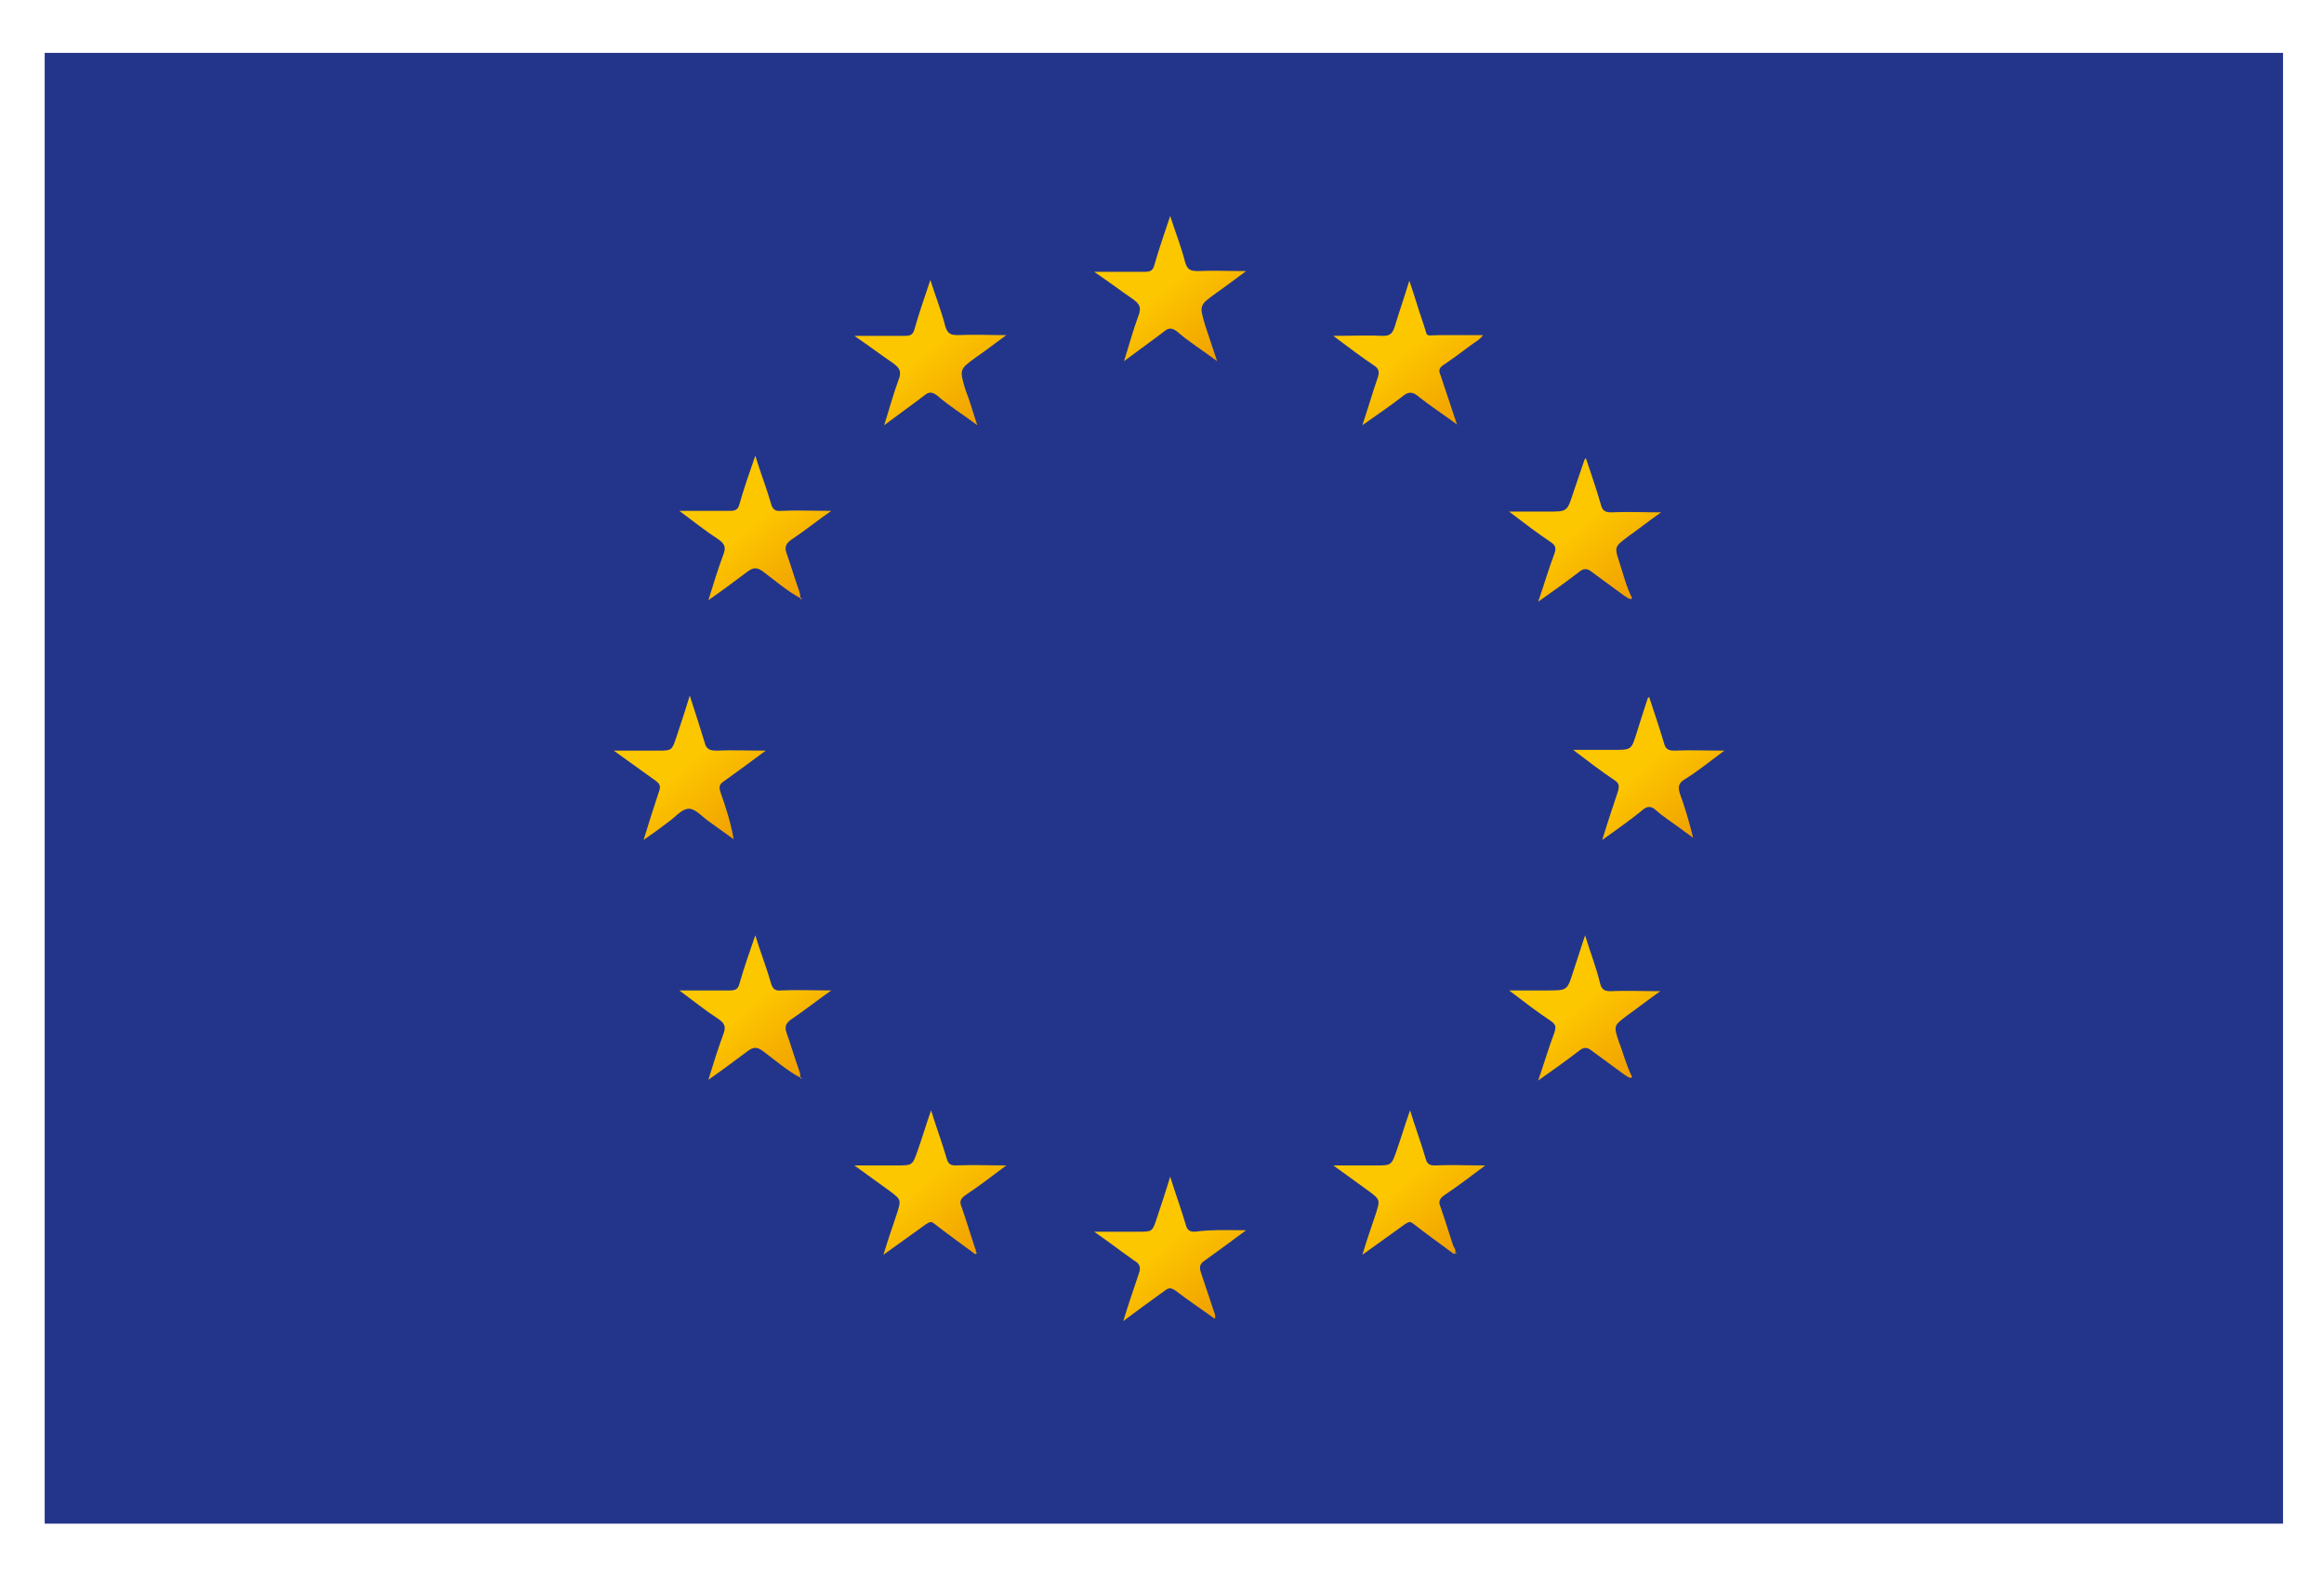 <?xml version="1.0" encoding="utf-8"?>
<!-- Generator: Adobe Illustrator 23.0.0, SVG Export Plug-In . SVG Version: 6.00 Build 0)  -->
<svg version="1.1" id="Ebene_1" xmlns="http://www.w3.org/2000/svg" xmlns:xlink="http://www.w3.org/1999/xlink" x="0px" y="0px"
	 width="312px" height="212px" viewBox="0 0 312 212" style="enable-background:new 0 0 312 212;" xml:space="preserve">
<style type="text/css">
	.st0{fill:#23358B;}
	.st1{fill:url(#SVGID_1_);}
	.st2{fill:url(#SVGID_2_);}
	.st3{fill:url(#SVGID_3_);}
	.st4{fill:url(#SVGID_4_);}
	.st5{fill:url(#SVGID_5_);}
	.st6{fill:url(#SVGID_6_);}
	.st7{fill:url(#SVGID_7_);}
	.st8{fill:url(#SVGID_8_);}
	.st9{fill:url(#SVGID_9_);}
	.st10{fill:url(#SVGID_10_);}
	.st11{fill:url(#SVGID_11_);}
	.st12{fill:url(#SVGID_12_);}
	.st13{fill:url(#SVGID_13_);}
	.st14{fill:url(#SVGID_14_);}
	.st15{fill:url(#SVGID_15_);}
	.st16{fill:url(#SVGID_16_);}
	.st17{fill:url(#SVGID_17_);}
	.st18{fill:url(#SVGID_18_);}
</style>
<g>
	<rect x="6" y="7.1" class="st0" width="300.5" height="197.5"/>
	<g>
		
			<linearGradient id="SVGID_1_" gradientUnits="userSpaceOnUse" x1="183.122" y1="556.459" x2="195.836" y2="541.307" gradientTransform="matrix(1 0 0 -1 0 598.11)">
			<stop  offset="0.387" style="stop-color:#FDC700"/>
			<stop  offset="1" style="stop-color:#F09F00"/>
		</linearGradient>
		<path class="st1" d="M182.9,57.1c0.8-2.4,1.4-4.5,2.1-6.5c0.2-0.7,0.1-1.1-0.5-1.5c-1.8-1.2-3.5-2.5-5.5-4c2.5,0,4.6-0.1,6.7,0
			c0.9,0,1.2-0.3,1.5-1.1c0.6-2,1.3-4,2-6.3c0.7,2,1.2,3.8,1.8,5.5c0.8,2.3,0.1,1.8,2.4,1.8c1.9,0,3.7,0,5.7,0
			c-0.5,0.7-1.2,1-1.7,1.4c-1.2,0.9-2.4,1.8-3.6,2.6c-0.6,0.4-0.7,0.7-0.4,1.4c0.7,2.1,1.4,4.2,2.2,6.6c-1.9-1.4-3.6-2.5-5.1-3.7
			c-0.8-0.7-1.4-0.8-2.3,0C186.5,54.6,184.9,55.7,182.9,57.1z"/>
		
			<linearGradient id="SVGID_2_" gradientUnits="userSpaceOnUse" x1="95.373" y1="532.949" x2="107.805" y2="518.133" gradientTransform="matrix(1 0 0 -1 0 598.11)">
			<stop  offset="0.387" style="stop-color:#FDC700"/>
			<stop  offset="1" style="stop-color:#F09F00"/>
		</linearGradient>
		<path class="st2" d="M107.4,80.3c-1.8-1-3.3-2.3-4.9-3.5c-0.9-0.7-1.4-0.6-2.2,0c-1.6,1.2-3.2,2.4-5.2,3.8c0.7-2.3,1.3-4.2,2-6.1
			c0.4-1,0.2-1.5-0.7-2.1c-1.7-1.1-3.3-2.4-5.2-3.8c2.5,0,4.7,0,6.8,0c0.8,0,1.1-0.2,1.3-1c0.6-2.1,1.3-4.1,2.1-6.4
			c0.7,2.3,1.5,4.3,2.1,6.4c0.2,0.8,0.6,1.1,1.4,1c2.1-0.1,4.3,0,6.7,0c-2,1.4-3.6,2.7-5.4,3.9c-0.7,0.5-0.9,1-0.6,1.8
			c0.6,1.7,1.1,3.4,1.7,5.1C107.4,79.8,107.5,80,107.4,80.3L107.4,80.3z"/>
		
			<linearGradient id="SVGID_3_" gradientUnits="userSpaceOnUse" x1="206.718" y1="532.983" x2="219.278" y2="518.014" gradientTransform="matrix(1 0 0 -1 0 598.11)">
			<stop  offset="0.387" style="stop-color:#FDC700"/>
			<stop  offset="1" style="stop-color:#F09F00"/>
		</linearGradient>
		<path class="st3" d="M219.1,80.3c-0.4,0.3-0.6-0.1-0.9-0.2c-1.5-1.1-3-2.2-4.5-3.3c-0.6-0.5-1.1-0.5-1.7,0c-1.7,1.3-3.5,2.6-5.5,4
			c0.8-2.3,1.4-4.4,2.2-6.5c0.2-0.7,0.2-1-0.5-1.5c-1.8-1.2-3.5-2.5-5.6-4.1c1.9,0,3.6,0,5.2,0c2.6,0,2.6,0,3.4-2.5
			c0.5-1.5,1-2.9,1.5-4.4c0-0.1,0.1-0.1,0.2-0.3c0.7,2.1,1.4,4.1,2,6.2c0.2,0.8,0.5,1.1,1.4,1.1c2.1-0.1,4.3,0,6.7,0
			c-1.7,1.2-3.1,2.3-4.5,3.3c-1.7,1.3-1.8,1.3-1.1,3.4C217.9,77,218.3,78.7,219.1,80.3L219.1,80.3z"/>
		
			<linearGradient id="SVGID_4_" gradientUnits="userSpaceOnUse" x1="95.373" y1="468.602" x2="107.805" y2="453.786" gradientTransform="matrix(1 0 0 -1 0 598.11)">
			<stop  offset="0.387" style="stop-color:#FDC700"/>
			<stop  offset="1" style="stop-color:#F09F00"/>
		</linearGradient>
		<path class="st4" d="M107.4,144.7c-1.8-1-3.3-2.3-4.9-3.5c-0.9-0.7-1.4-0.6-2.2,0c-1.6,1.2-3.2,2.4-5.2,3.8c0.7-2.3,1.3-4.2,2-6.1
			c0.4-1,0.2-1.5-0.7-2.1c-1.7-1.1-3.3-2.4-5.2-3.8c2.5,0,4.7,0,6.8,0c0.8,0,1.1-0.2,1.3-1c0.6-2.1,1.3-4.1,2.1-6.4
			c0.7,2.3,1.5,4.3,2.1,6.4c0.2,0.8,0.6,1.1,1.4,1c2.1-0.1,4.3,0,6.7,0c-2,1.4-3.6,2.7-5.4,3.9c-0.7,0.5-0.9,1-0.6,1.8
			c0.6,1.7,1.1,3.4,1.7,5.1C107.4,144.1,107.5,144.4,107.4,144.7L107.4,144.7z"/>
		
			<linearGradient id="SVGID_5_" gradientUnits="userSpaceOnUse" x1="206.709" y1="468.659" x2="219.268" y2="453.691" gradientTransform="matrix(1 0 0 -1 0 598.11)">
			<stop  offset="0.387" style="stop-color:#FDC700"/>
			<stop  offset="1" style="stop-color:#F09F00"/>
		</linearGradient>
		<path class="st5" d="M219.1,144.6c-0.4,0.3-0.6-0.1-0.9-0.2c-1.5-1.1-3-2.2-4.5-3.3c-0.6-0.5-1.1-0.5-1.7,0
			c-1.7,1.3-3.5,2.6-5.5,4c0.8-2.3,1.4-4.4,2.2-6.5c0.2-0.7,0.2-1-0.5-1.5c-1.8-1.2-3.5-2.5-5.6-4.1c1.9,0,3.6,0,5.2,0
			c2.6,0,2.6,0,3.4-2.5c0.5-1.5,1-3.1,1.6-4.9c0.7,2.3,1.5,4.3,2,6.4c0.2,0.8,0.5,1.1,1.4,1.1c2.1-0.1,4.3,0,6.7,0
			c-1.7,1.2-3.1,2.3-4.5,3.3c-1.7,1.3-1.8,1.3-1.1,3.4C217.9,141.3,218.3,143,219.1,144.6L219.1,144.6z"/>
		
			<linearGradient id="SVGID_6_" gradientUnits="userSpaceOnUse" x1="151.046" y1="565.124" x2="163.76" y2="549.971" gradientTransform="matrix(1 0 0 -1 0 598.11)">
			<stop  offset="0.387" style="stop-color:#FDC700"/>
			<stop  offset="1" style="stop-color:#F09F00"/>
		</linearGradient>
		<path class="st6" d="M163.4,48.5c-2-1.5-3.8-2.6-5.4-4c-0.7-0.5-1.1-0.5-1.7,0c-1.7,1.3-3.4,2.5-5.4,4c0.7-2.2,1.2-4.1,1.9-6
			c0.5-1.2,0.2-1.7-0.8-2.4c-1.6-1.1-3.2-2.3-5.1-3.6c2.5,0,4.7,0,6.8,0c0.8,0,1.1-0.2,1.3-1c0.6-2.1,1.3-4.1,2.1-6.5
			c0.7,2.2,1.5,4.2,2,6.2c0.3,1,0.7,1.2,1.7,1.2c2.1-0.1,4.1,0,6.5,0c-1.5,1.1-2.8,2.1-4.1,3c-2.2,1.6-2.2,1.6-1.4,4.3
			C162.3,45.2,162.8,46.7,163.4,48.5z"/>
		
			<linearGradient id="SVGID_7_" gradientUnits="userSpaceOnUse" x1="86.69" y1="500.8" x2="99.16" y2="485.939" gradientTransform="matrix(1 0 0 -1 0 598.11)">
			<stop  offset="0.387" style="stop-color:#FDC700"/>
			<stop  offset="1" style="stop-color:#F09F00"/>
		</linearGradient>
		<path class="st7" d="M86.4,112.8c0.7-2.3,1.4-4.5,2.1-6.6c0.2-0.6,0.1-0.9-0.4-1.3c-1.8-1.3-3.6-2.6-5.7-4.1c2.2,0,4.1,0,5.9,0
			c1.9,0,1.9,0,2.5-1.8c0.6-1.8,1.2-3.6,1.8-5.6c0.7,2.2,1.4,4.3,2,6.3c0.2,0.9,0.7,1.1,1.6,1.1c2.1-0.1,4.2,0,6.6,0
			c-2,1.5-3.8,2.8-5.6,4.1c-0.6,0.4-0.7,0.7-0.5,1.4c0.7,2,1.4,4.1,1.8,6.4c-1.1-0.8-2.1-1.5-3.2-2.3c-0.9-0.6-1.9-1.8-2.8-1.8
			c-1,0-1.9,1.2-2.8,1.8C88.8,111.1,87.7,111.9,86.4,112.8z"/>
		
			<linearGradient id="SVGID_8_" gradientUnits="userSpaceOnUse" x1="215.383" y1="500.769" x2="227.863" y2="485.896" gradientTransform="matrix(1 0 0 -1 0 598.11)">
			<stop  offset="0.387" style="stop-color:#FDC700"/>
			<stop  offset="1" style="stop-color:#F09F00"/>
		</linearGradient>
		<path class="st8" d="M215.1,112.8c0.7-2.3,1.4-4.4,2.1-6.5c0.2-0.7,0.2-1.1-0.4-1.5c-1.8-1.2-3.5-2.5-5.6-4.1c2,0,3.7,0,5.4,0
			c2.4,0,2.4,0,3.1-2.2c0.5-1.6,1-3.2,1.5-4.7c0-0.1,0.1-0.1,0.2-0.2c0.7,2.1,1.4,4.2,2,6.2c0.2,0.8,0.6,1,1.4,1
			c2.1-0.1,4.3,0,6.7,0c-1.9,1.4-3.6,2.8-5.4,3.9c-0.8,0.5-0.8,1-0.6,1.8c0.7,1.9,1.3,3.9,1.8,6c-0.5-0.4-1-0.7-1.5-1.1
			c-1.2-0.9-2.5-1.7-3.6-2.7c-0.6-0.5-1.1-0.4-1.6,0C218.8,110.2,217,111.4,215.1,112.8z"/>
		
			<linearGradient id="SVGID_9_" gradientUnits="userSpaceOnUse" x1="151.029" y1="436.447" x2="163.524" y2="421.556" gradientTransform="matrix(1 0 0 -1 0 598.11)">
			<stop  offset="0.387" style="stop-color:#FDC700"/>
			<stop  offset="1" style="stop-color:#F09F00"/>
		</linearGradient>
		<path class="st9" d="M167.3,165.2c-2,1.5-3.8,2.8-5.6,4.1c-0.6,0.4-0.7,0.8-0.5,1.5c0.6,1.8,1.2,3.6,1.8,5.4
			c0.1,0.2,0.2,0.5,0.1,0.9c-1.8-1.3-3.6-2.5-5.3-3.8c-0.6-0.4-0.9-0.4-1.4,0c-1.8,1.3-3.6,2.6-5.6,4.1c0.7-2.3,1.4-4.3,2.1-6.4
			c0.3-0.8,0.1-1.3-0.6-1.7c-1.7-1.2-3.4-2.5-5.4-3.9c2.2,0,4.1,0,6,0c1.8,0,1.8,0,2.4-1.8c0.6-1.8,1.2-3.6,1.8-5.6
			c0.7,2.3,1.5,4.4,2.1,6.5c0.2,0.7,0.5,0.9,1.2,0.9C162.6,165.1,164.8,165.2,167.3,165.2z"/>
		
			<linearGradient id="SVGID_10_" gradientUnits="userSpaceOnUse" x1="118.854" y1="445.055" x2="131.393" y2="430.112" gradientTransform="matrix(1 0 0 -1 0 598.11)">
			<stop  offset="0.387" style="stop-color:#FDC700"/>
			<stop  offset="1" style="stop-color:#F09F00"/>
		</linearGradient>
		<path class="st10" d="M130.9,168.4c-1.9-1.4-3.7-2.7-5.5-4.1c-0.5-0.4-0.7-0.1-1.1,0.1c-1.8,1.3-3.6,2.6-5.7,4.1
			c0.6-2,1.2-3.7,1.8-5.5c0.6-1.9,0.6-1.9-1-3.1c-1.5-1.1-2.9-2.1-4.7-3.4c2.1,0,3.9,0,5.7,0c2.1,0,2.1,0,2.8-2
			c0.6-1.7,1.1-3.4,1.8-5.4c0.7,2.3,1.5,4.4,2.1,6.5c0.2,0.7,0.5,0.9,1.2,0.9c2.2-0.1,4.4,0,6.8,0c-2,1.5-3.7,2.8-5.5,4
			c-0.7,0.5-0.8,0.9-0.5,1.6c0.6,1.7,1.1,3.4,1.7,5.2C130.9,167.7,131.2,168,130.9,168.4L130.9,168.4z"/>
		
			<linearGradient id="SVGID_11_" gradientUnits="userSpaceOnUse" x1="183.17" y1="445.055" x2="195.708" y2="430.112" gradientTransform="matrix(1 0 0 -1 0 598.11)">
			<stop  offset="0.387" style="stop-color:#FDC700"/>
			<stop  offset="1" style="stop-color:#F09F00"/>
		</linearGradient>
		<path class="st11" d="M195.2,168.4c-1.9-1.4-3.7-2.7-5.5-4.1c-0.5-0.4-0.7-0.1-1.1,0.1c-1.8,1.3-3.6,2.6-5.7,4.1
			c0.6-2,1.2-3.7,1.8-5.5c0.6-1.9,0.6-1.9-1-3.1c-1.5-1.1-2.9-2.1-4.7-3.4c2.1,0,3.9,0,5.7,0c2.1,0,2.1,0,2.8-2
			c0.6-1.7,1.1-3.4,1.8-5.4c0.7,2.3,1.5,4.4,2.1,6.5c0.2,0.7,0.5,0.9,1.2,0.9c2.2-0.1,4.4,0,6.8,0c-2,1.5-3.7,2.8-5.5,4
			c-0.7,0.5-0.8,0.9-0.5,1.6c0.6,1.7,1.1,3.4,1.7,5.2C195.3,167.7,195.6,168,195.2,168.4L195.2,168.4z"/>
		
			<linearGradient id="SVGID_12_" gradientUnits="userSpaceOnUse" x1="107.425" y1="517.811" x2="107.538" y2="517.676" gradientTransform="matrix(1 0 0 -1 0 598.11)">
			<stop  offset="0.387" style="stop-color:#FDC700"/>
			<stop  offset="1" style="stop-color:#F09F00"/>
		</linearGradient>
		<path class="st12" d="M107.4,80.3c0.1,0,0.1,0,0.2,0c0,0.1,0,0.1,0,0.2C107.5,80.4,107.4,80.4,107.4,80.3
			C107.4,80.3,107.4,80.3,107.4,80.3z"/>
		
			<linearGradient id="SVGID_13_" gradientUnits="userSpaceOnUse" x1="218.971" y1="517.851" x2="219.038" y2="517.771" gradientTransform="matrix(1 0 0 -1 0 598.11)">
			<stop  offset="0.387" style="stop-color:#FDC700"/>
			<stop  offset="1" style="stop-color:#F09F00"/>
		</linearGradient>
		<path class="st13" d="M219.1,80.3C219.1,80.3,219,80.3,219.1,80.3c-0.1,0.2-0.1,0.2-0.2,0.1C219,80.3,219,80.3,219.1,80.3
			L219.1,80.3z"/>
		
			<linearGradient id="SVGID_14_" gradientUnits="userSpaceOnUse" x1="107.425" y1="453.464" x2="107.538" y2="453.329" gradientTransform="matrix(1 0 0 -1 0 598.11)">
			<stop  offset="0.387" style="stop-color:#FDC700"/>
			<stop  offset="1" style="stop-color:#F09F00"/>
		</linearGradient>
		<path class="st14" d="M107.4,144.7c0.1,0,0.1,0,0.2,0c0,0.1,0,0.1,0,0.2C107.5,144.8,107.4,144.7,107.4,144.7
			C107.4,144.7,107.4,144.7,107.4,144.7z"/>
		
			<linearGradient id="SVGID_15_" gradientUnits="userSpaceOnUse" x1="218.971" y1="453.535" x2="219.038" y2="453.455" gradientTransform="matrix(1 0 0 -1 0 598.11)">
			<stop  offset="0.387" style="stop-color:#FDC700"/>
			<stop  offset="1" style="stop-color:#F09F00"/>
		</linearGradient>
		<path class="st15" d="M219.1,144.6C219.1,144.6,219,144.6,219.1,144.6c-0.1,0.2-0.1,0.2-0.2,0.1C219,144.6,219,144.6,219.1,144.6
			L219.1,144.6z"/>
		
			<linearGradient id="SVGID_16_" gradientUnits="userSpaceOnUse" x1="130.928" y1="429.833" x2="131.026" y2="429.716" gradientTransform="matrix(1 0 0 -1 0 598.11)">
			<stop  offset="0.387" style="stop-color:#FDC700"/>
			<stop  offset="1" style="stop-color:#F09F00"/>
		</linearGradient>
		<path class="st16" d="M130.9,168.4c0-0.1,0-0.2,0.2-0.2c0,0,0,0.1,0.1,0.1C131.1,168.3,131,168.4,130.9,168.4L130.9,168.4z"/>
		
			<linearGradient id="SVGID_17_" gradientUnits="userSpaceOnUse" x1="195.279" y1="429.844" x2="195.365" y2="429.74" gradientTransform="matrix(1 0 0 -1 0 598.11)">
			<stop  offset="0.387" style="stop-color:#FDC700"/>
			<stop  offset="1" style="stop-color:#F09F00"/>
		</linearGradient>
		<path class="st17" d="M195.3,168.4c0-0.1,0-0.2,0.2-0.2c0,0,0,0.1,0.1,0.1C195.4,168.3,195.3,168.3,195.3,168.4
			C195.2,168.4,195.3,168.4,195.3,168.4z"/>
		
			<linearGradient id="SVGID_18_" gradientUnits="userSpaceOnUse" x1="118.888" y1="556.528" x2="131.602" y2="541.375" gradientTransform="matrix(1 0 0 -1 0 598.11)">
			<stop  offset="0.387" style="stop-color:#FDC700"/>
			<stop  offset="1" style="stop-color:#F09F00"/>
		</linearGradient>
		<path class="st18" d="M131.2,57.1c-2-1.5-3.8-2.6-5.4-4c-0.7-0.5-1.1-0.5-1.7,0c-1.7,1.3-3.4,2.5-5.4,4c0.7-2.2,1.2-4.1,1.9-6
			c0.5-1.2,0.2-1.7-0.8-2.4c-1.6-1.1-3.2-2.3-5.1-3.6c2.5,0,4.7,0,6.8,0c0.8,0,1.1-0.2,1.3-1c0.6-2.1,1.3-4.1,2.1-6.5
			c0.7,2.2,1.5,4.2,2,6.2c0.3,1,0.7,1.2,1.7,1.2c2.1-0.1,4.1,0,6.5,0c-1.5,1.1-2.8,2.1-4.1,3c-2.2,1.6-2.2,1.6-1.4,4.3
			C130.2,53.8,130.6,55.3,131.2,57.1z"/>
	</g>
</g>
</svg>
